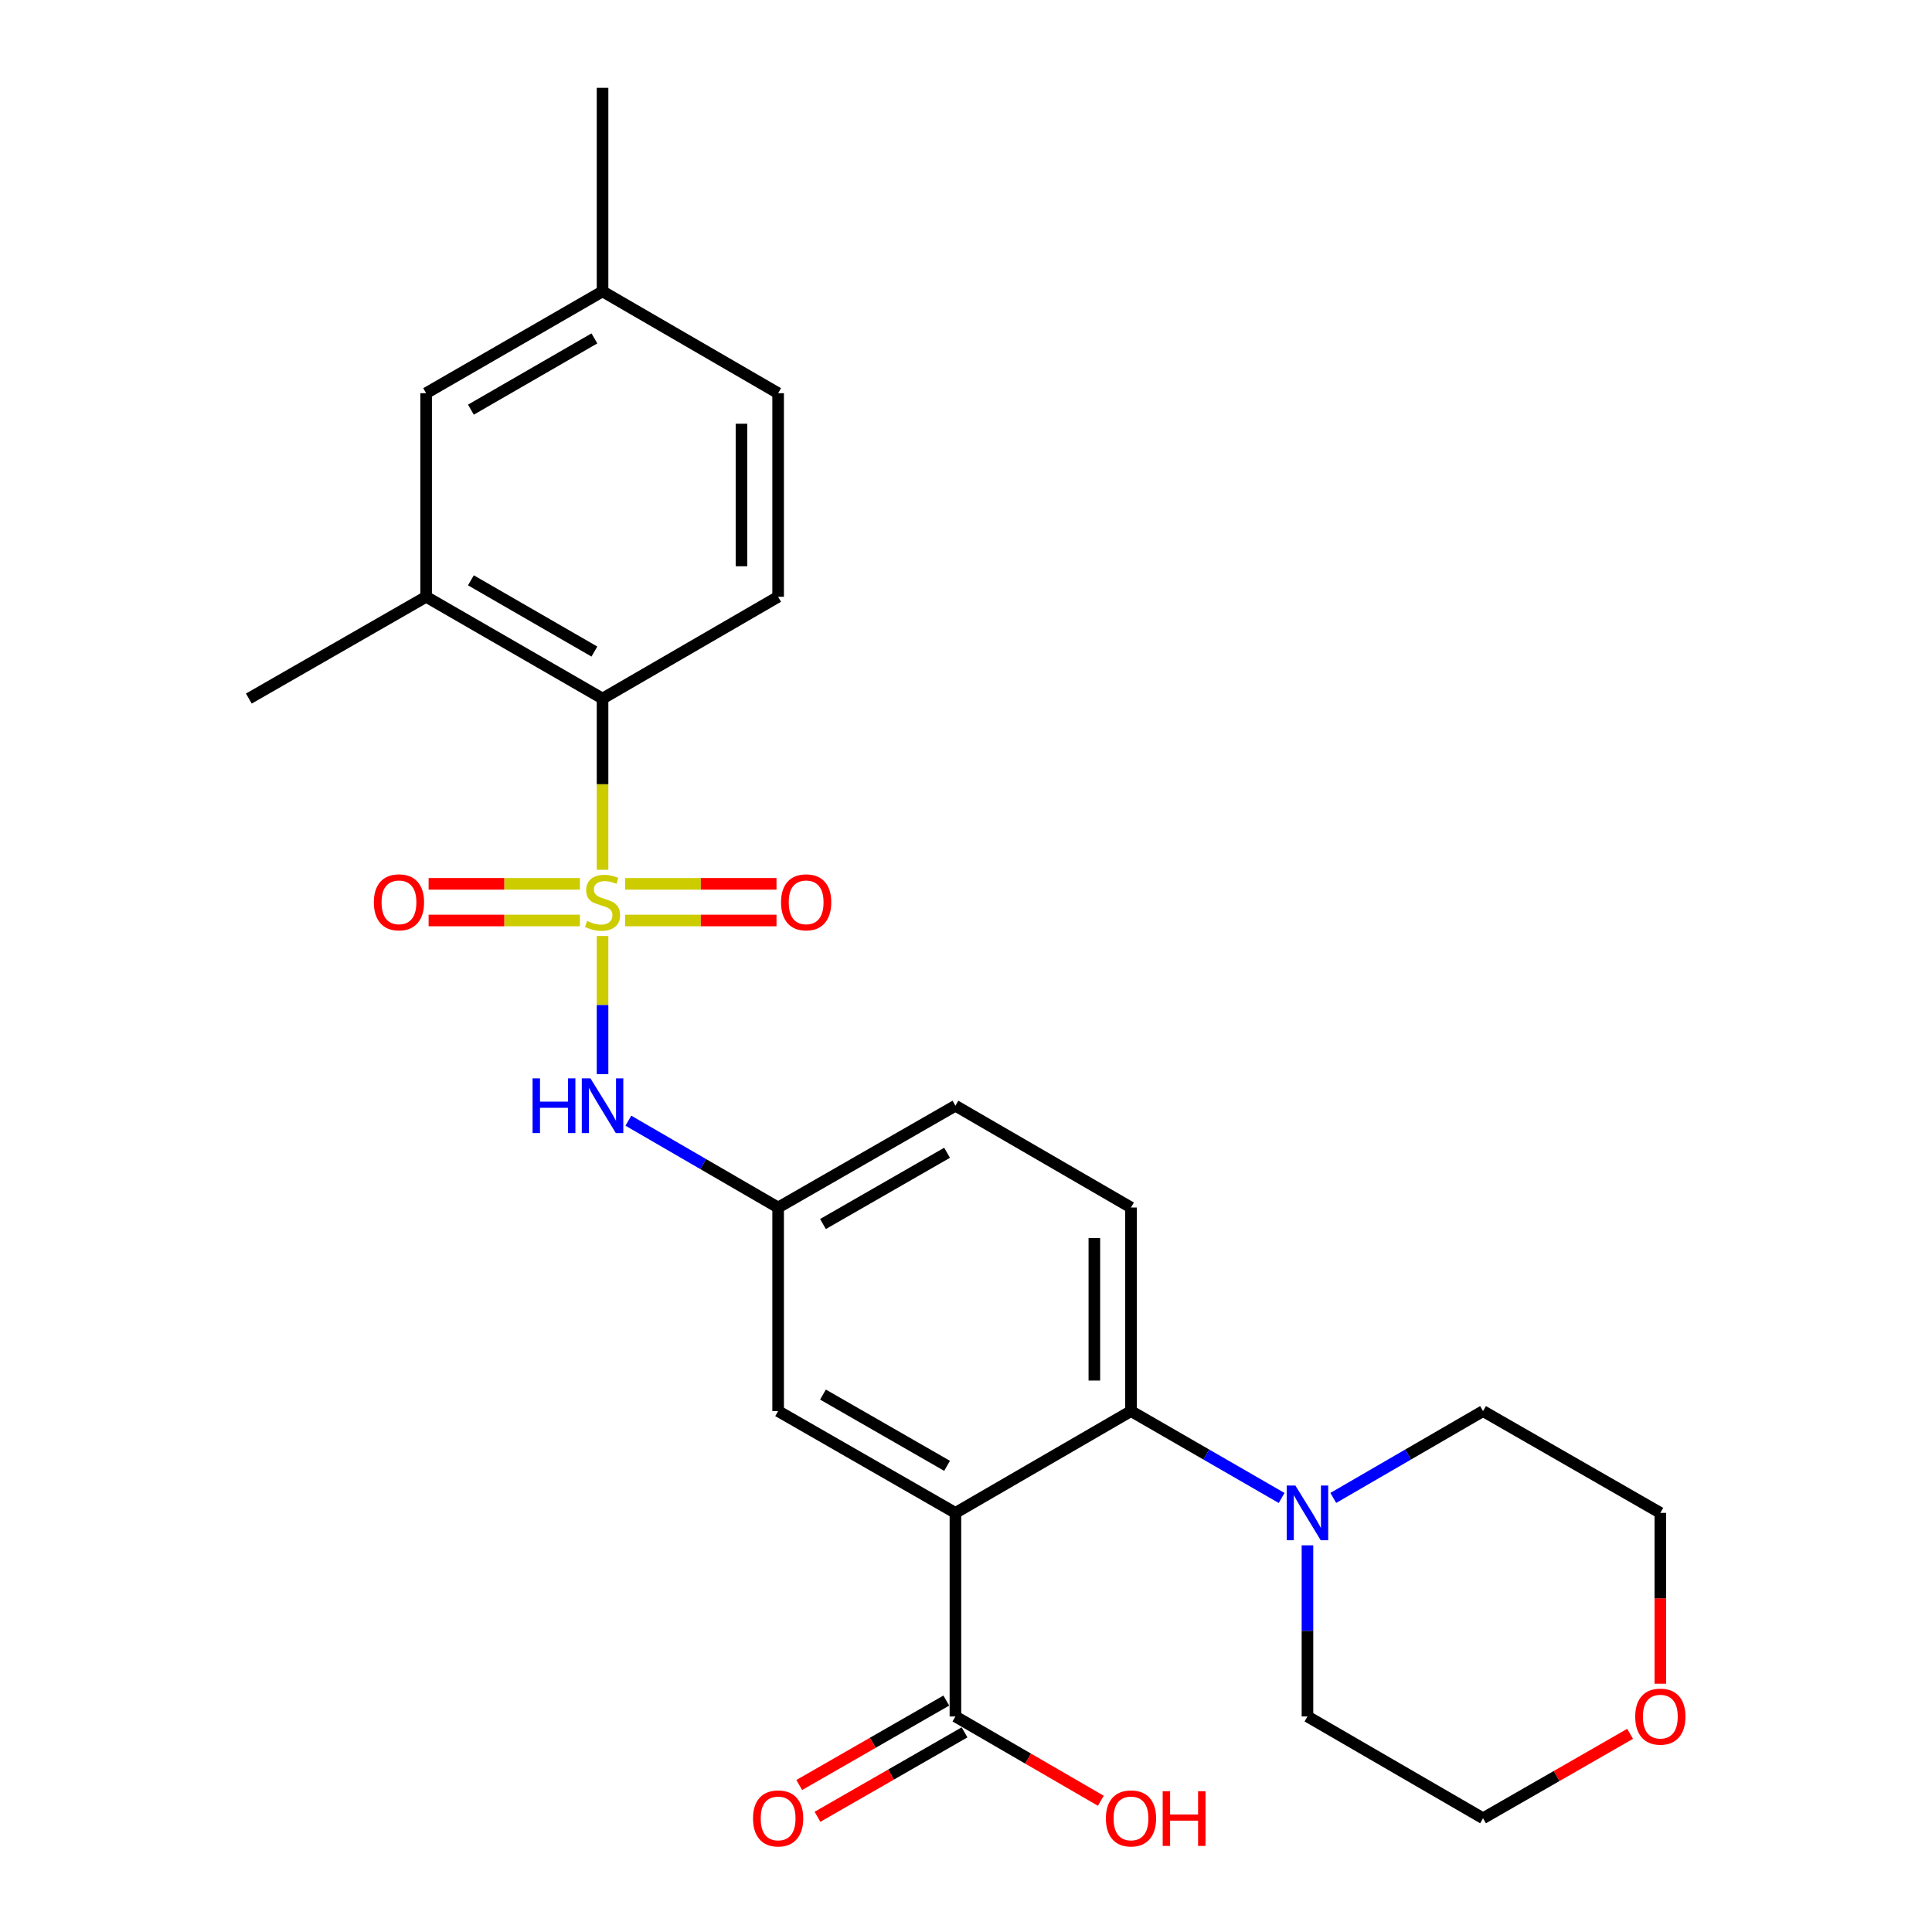 <?xml version='1.0' encoding='iso-8859-1'?>
<svg version='1.1' baseProfile='full'
              xmlns='http://www.w3.org/2000/svg'
                      xmlns:rdkit='http://www.rdkit.org/xml'
                      xmlns:xlink='http://www.w3.org/1999/xlink'
                  xml:space='preserve'
width='1000px' height='1000px' viewBox='0 0 1000 1000'>
<!-- END OF HEADER -->
<rect style='opacity:1.0;fill:#FFFFFF;stroke:none' width='1000' height='1000' x='0' y='0'> </rect>
<path class='bond-2' d='M 311.878,450.203 L 311.878,405.89' style='fill:none;fill-rule:evenodd;stroke:#CCCC00;stroke-width:6px;stroke-linecap:butt;stroke-linejoin:miter;stroke-opacity:1' />
<path class='bond-2' d='M 311.878,405.89 L 311.878,361.577' style='fill:none;fill-rule:evenodd;stroke:#000000;stroke-width:6px;stroke-linecap:butt;stroke-linejoin:miter;stroke-opacity:1' />
<path class='bond-3' d='M 311.878,484.472 L 311.878,520.217' style='fill:none;fill-rule:evenodd;stroke:#CCCC00;stroke-width:6px;stroke-linecap:butt;stroke-linejoin:miter;stroke-opacity:1' />
<path class='bond-3' d='M 311.878,520.217 L 311.878,555.961' style='fill:none;fill-rule:evenodd;stroke:#0000FF;stroke-width:6px;stroke-linecap:butt;stroke-linejoin:miter;stroke-opacity:1' />
<path class='bond-7' d='M 300.164,457.473 L 261.006,457.473' style='fill:none;fill-rule:evenodd;stroke:#CCCC00;stroke-width:6px;stroke-linecap:butt;stroke-linejoin:miter;stroke-opacity:1' />
<path class='bond-7' d='M 261.006,457.473 L 221.849,457.473' style='fill:none;fill-rule:evenodd;stroke:#FF0000;stroke-width:6px;stroke-linecap:butt;stroke-linejoin:miter;stroke-opacity:1' />
<path class='bond-7' d='M 300.164,476.442 L 261.006,476.442' style='fill:none;fill-rule:evenodd;stroke:#CCCC00;stroke-width:6px;stroke-linecap:butt;stroke-linejoin:miter;stroke-opacity:1' />
<path class='bond-7' d='M 261.006,476.442 L 221.849,476.442' style='fill:none;fill-rule:evenodd;stroke:#FF0000;stroke-width:6px;stroke-linecap:butt;stroke-linejoin:miter;stroke-opacity:1' />
<path class='bond-8' d='M 323.592,476.442 L 362.755,476.442' style='fill:none;fill-rule:evenodd;stroke:#CCCC00;stroke-width:6px;stroke-linecap:butt;stroke-linejoin:miter;stroke-opacity:1' />
<path class='bond-8' d='M 362.755,476.442 L 401.917,476.442' style='fill:none;fill-rule:evenodd;stroke:#FF0000;stroke-width:6px;stroke-linecap:butt;stroke-linejoin:miter;stroke-opacity:1' />
<path class='bond-8' d='M 323.592,457.473 L 362.755,457.473' style='fill:none;fill-rule:evenodd;stroke:#CCCC00;stroke-width:6px;stroke-linecap:butt;stroke-linejoin:miter;stroke-opacity:1' />
<path class='bond-8' d='M 362.755,457.473 L 401.917,457.473' style='fill:none;fill-rule:evenodd;stroke:#FF0000;stroke-width:6px;stroke-linecap:butt;stroke-linejoin:miter;stroke-opacity:1' />
<path class='bond-0' d='M 494.524,783.069 L 402.758,730.379' style='fill:none;fill-rule:evenodd;stroke:#000000;stroke-width:6px;stroke-linecap:butt;stroke-linejoin:miter;stroke-opacity:1' />
<path class='bond-0' d='M 490.205,758.716 L 425.969,721.832' style='fill:none;fill-rule:evenodd;stroke:#000000;stroke-width:6px;stroke-linecap:butt;stroke-linejoin:miter;stroke-opacity:1' />
<path class='bond-4' d='M 494.524,783.069 L 494.524,888.44' style='fill:none;fill-rule:evenodd;stroke:#000000;stroke-width:6px;stroke-linecap:butt;stroke-linejoin:miter;stroke-opacity:1' />
<path class='bond-27' d='M 494.524,783.069 L 585.405,730.379' style='fill:none;fill-rule:evenodd;stroke:#000000;stroke-width:6px;stroke-linecap:butt;stroke-linejoin:miter;stroke-opacity:1' />
<path class='bond-1' d='M 585.405,730.379 L 585.405,625.008' style='fill:none;fill-rule:evenodd;stroke:#000000;stroke-width:6px;stroke-linecap:butt;stroke-linejoin:miter;stroke-opacity:1' />
<path class='bond-1' d='M 566.436,714.573 L 566.436,640.814' style='fill:none;fill-rule:evenodd;stroke:#000000;stroke-width:6px;stroke-linecap:butt;stroke-linejoin:miter;stroke-opacity:1' />
<path class='bond-5' d='M 585.405,730.379 L 624.384,752.866' style='fill:none;fill-rule:evenodd;stroke:#000000;stroke-width:6px;stroke-linecap:butt;stroke-linejoin:miter;stroke-opacity:1' />
<path class='bond-5' d='M 624.384,752.866 L 663.363,775.352' style='fill:none;fill-rule:evenodd;stroke:#0000FF;stroke-width:6px;stroke-linecap:butt;stroke-linejoin:miter;stroke-opacity:1' />
<path class='bond-6' d='M 311.878,361.577 L 220.565,308.897' style='fill:none;fill-rule:evenodd;stroke:#000000;stroke-width:6px;stroke-linecap:butt;stroke-linejoin:miter;stroke-opacity:1' />
<path class='bond-6' d='M 307.66,337.244 L 243.741,300.368' style='fill:none;fill-rule:evenodd;stroke:#000000;stroke-width:6px;stroke-linecap:butt;stroke-linejoin:miter;stroke-opacity:1' />
<path class='bond-11' d='M 311.878,361.577 L 402.758,308.897' style='fill:none;fill-rule:evenodd;stroke:#000000;stroke-width:6px;stroke-linecap:butt;stroke-linejoin:miter;stroke-opacity:1' />
<path class='bond-12' d='M 325.244,580.067 L 364.001,602.538' style='fill:none;fill-rule:evenodd;stroke:#0000FF;stroke-width:6px;stroke-linecap:butt;stroke-linejoin:miter;stroke-opacity:1' />
<path class='bond-12' d='M 364.001,602.538 L 402.758,625.008' style='fill:none;fill-rule:evenodd;stroke:#000000;stroke-width:6px;stroke-linecap:butt;stroke-linejoin:miter;stroke-opacity:1' />
<path class='bond-14' d='M 489.802,880.215 L 451.741,902.068' style='fill:none;fill-rule:evenodd;stroke:#000000;stroke-width:6px;stroke-linecap:butt;stroke-linejoin:miter;stroke-opacity:1' />
<path class='bond-14' d='M 451.741,902.068 L 413.681,923.922' style='fill:none;fill-rule:evenodd;stroke:#FF0000;stroke-width:6px;stroke-linecap:butt;stroke-linejoin:miter;stroke-opacity:1' />
<path class='bond-14' d='M 499.247,896.665 L 461.187,918.518' style='fill:none;fill-rule:evenodd;stroke:#000000;stroke-width:6px;stroke-linecap:butt;stroke-linejoin:miter;stroke-opacity:1' />
<path class='bond-14' d='M 461.187,918.518 L 423.126,940.372' style='fill:none;fill-rule:evenodd;stroke:#FF0000;stroke-width:6px;stroke-linecap:butt;stroke-linejoin:miter;stroke-opacity:1' />
<path class='bond-17' d='M 494.524,888.44 L 532.151,910.255' style='fill:none;fill-rule:evenodd;stroke:#000000;stroke-width:6px;stroke-linecap:butt;stroke-linejoin:miter;stroke-opacity:1' />
<path class='bond-17' d='M 532.151,910.255 L 569.779,932.07' style='fill:none;fill-rule:evenodd;stroke:#FF0000;stroke-width:6px;stroke-linecap:butt;stroke-linejoin:miter;stroke-opacity:1' />
<path class='bond-20' d='M 676.739,799.863 L 676.739,844.152' style='fill:none;fill-rule:evenodd;stroke:#0000FF;stroke-width:6px;stroke-linecap:butt;stroke-linejoin:miter;stroke-opacity:1' />
<path class='bond-20' d='M 676.739,844.152 L 676.739,888.44' style='fill:none;fill-rule:evenodd;stroke:#000000;stroke-width:6px;stroke-linecap:butt;stroke-linejoin:miter;stroke-opacity:1' />
<path class='bond-21' d='M 690.105,775.32 L 728.862,752.849' style='fill:none;fill-rule:evenodd;stroke:#0000FF;stroke-width:6px;stroke-linecap:butt;stroke-linejoin:miter;stroke-opacity:1' />
<path class='bond-21' d='M 728.862,752.849 L 767.619,730.379' style='fill:none;fill-rule:evenodd;stroke:#000000;stroke-width:6px;stroke-linecap:butt;stroke-linejoin:miter;stroke-opacity:1' />
<path class='bond-13' d='M 220.565,308.897 L 220.565,203.516' style='fill:none;fill-rule:evenodd;stroke:#000000;stroke-width:6px;stroke-linecap:butt;stroke-linejoin:miter;stroke-opacity:1' />
<path class='bond-22' d='M 220.565,308.897 L 128.799,361.577' style='fill:none;fill-rule:evenodd;stroke:#000000;stroke-width:6px;stroke-linecap:butt;stroke-linejoin:miter;stroke-opacity:1' />
<path class='bond-9' d='M 402.758,730.379 L 402.758,625.008' style='fill:none;fill-rule:evenodd;stroke:#000000;stroke-width:6px;stroke-linecap:butt;stroke-linejoin:miter;stroke-opacity:1' />
<path class='bond-10' d='M 585.405,625.008 L 494.524,572.318' style='fill:none;fill-rule:evenodd;stroke:#000000;stroke-width:6px;stroke-linecap:butt;stroke-linejoin:miter;stroke-opacity:1' />
<path class='bond-18' d='M 402.758,308.897 L 402.758,203.516' style='fill:none;fill-rule:evenodd;stroke:#000000;stroke-width:6px;stroke-linecap:butt;stroke-linejoin:miter;stroke-opacity:1' />
<path class='bond-18' d='M 383.79,293.089 L 383.79,219.323' style='fill:none;fill-rule:evenodd;stroke:#000000;stroke-width:6px;stroke-linecap:butt;stroke-linejoin:miter;stroke-opacity:1' />
<path class='bond-16' d='M 402.758,625.008 L 494.524,572.318' style='fill:none;fill-rule:evenodd;stroke:#000000;stroke-width:6px;stroke-linecap:butt;stroke-linejoin:miter;stroke-opacity:1' />
<path class='bond-16' d='M 425.969,633.554 L 490.205,596.671' style='fill:none;fill-rule:evenodd;stroke:#000000;stroke-width:6px;stroke-linecap:butt;stroke-linejoin:miter;stroke-opacity:1' />
<path class='bond-26' d='M 220.565,203.516 L 311.878,150.825' style='fill:none;fill-rule:evenodd;stroke:#000000;stroke-width:6px;stroke-linecap:butt;stroke-linejoin:miter;stroke-opacity:1' />
<path class='bond-26' d='M 243.742,212.042 L 307.661,175.158' style='fill:none;fill-rule:evenodd;stroke:#000000;stroke-width:6px;stroke-linecap:butt;stroke-linejoin:miter;stroke-opacity:1' />
<path class='bond-15' d='M 859.385,871.485 L 859.385,827.277' style='fill:none;fill-rule:evenodd;stroke:#FF0000;stroke-width:6px;stroke-linecap:butt;stroke-linejoin:miter;stroke-opacity:1' />
<path class='bond-15' d='M 859.385,827.277 L 859.385,783.069' style='fill:none;fill-rule:evenodd;stroke:#000000;stroke-width:6px;stroke-linecap:butt;stroke-linejoin:miter;stroke-opacity:1' />
<path class='bond-28' d='M 843.74,897.423 L 805.679,919.277' style='fill:none;fill-rule:evenodd;stroke:#FF0000;stroke-width:6px;stroke-linecap:butt;stroke-linejoin:miter;stroke-opacity:1' />
<path class='bond-28' d='M 805.679,919.277 L 767.619,941.13' style='fill:none;fill-rule:evenodd;stroke:#000000;stroke-width:6px;stroke-linecap:butt;stroke-linejoin:miter;stroke-opacity:1' />
<path class='bond-19' d='M 402.758,203.516 L 311.878,150.825' style='fill:none;fill-rule:evenodd;stroke:#000000;stroke-width:6px;stroke-linecap:butt;stroke-linejoin:miter;stroke-opacity:1' />
<path class='bond-25' d='M 311.878,150.825 L 311.878,45.455' style='fill:none;fill-rule:evenodd;stroke:#000000;stroke-width:6px;stroke-linecap:butt;stroke-linejoin:miter;stroke-opacity:1' />
<path class='bond-23' d='M 676.739,888.44 L 767.619,941.13' style='fill:none;fill-rule:evenodd;stroke:#000000;stroke-width:6px;stroke-linecap:butt;stroke-linejoin:miter;stroke-opacity:1' />
<path class='bond-24' d='M 767.619,730.379 L 859.385,783.069' style='fill:none;fill-rule:evenodd;stroke:#000000;stroke-width:6px;stroke-linecap:butt;stroke-linejoin:miter;stroke-opacity:1' />
<path  class='atom-0' d='M 303.878 476.678
Q 304.198 476.798, 305.518 477.358
Q 306.838 477.918, 308.278 478.278
Q 309.758 478.598, 311.198 478.598
Q 313.878 478.598, 315.438 477.318
Q 316.998 475.998, 316.998 473.718
Q 316.998 472.158, 316.198 471.198
Q 315.438 470.238, 314.238 469.718
Q 313.038 469.198, 311.038 468.598
Q 308.518 467.838, 306.998 467.118
Q 305.518 466.398, 304.438 464.878
Q 303.398 463.358, 303.398 460.798
Q 303.398 457.238, 305.798 455.038
Q 308.238 452.838, 313.038 452.838
Q 316.318 452.838, 320.038 454.398
L 319.118 457.478
Q 315.718 456.078, 313.158 456.078
Q 310.398 456.078, 308.878 457.238
Q 307.358 458.358, 307.398 460.318
Q 307.398 461.838, 308.158 462.758
Q 308.958 463.678, 310.078 464.198
Q 311.238 464.718, 313.158 465.318
Q 315.718 466.118, 317.238 466.918
Q 318.758 467.718, 319.838 469.358
Q 320.958 470.958, 320.958 473.718
Q 320.958 477.638, 318.318 479.758
Q 315.718 481.838, 311.358 481.838
Q 308.838 481.838, 306.918 481.278
Q 305.038 480.758, 302.798 479.838
L 303.878 476.678
' fill='#CCCC00'/>
<path  class='atom-4' d='M 275.658 558.158
L 279.498 558.158
L 279.498 570.198
L 293.978 570.198
L 293.978 558.158
L 297.818 558.158
L 297.818 586.478
L 293.978 586.478
L 293.978 573.398
L 279.498 573.398
L 279.498 586.478
L 275.658 586.478
L 275.658 558.158
' fill='#0000FF'/>
<path  class='atom-4' d='M 305.618 558.158
L 314.898 573.158
Q 315.818 574.638, 317.298 577.318
Q 318.778 579.998, 318.858 580.158
L 318.858 558.158
L 322.618 558.158
L 322.618 586.478
L 318.738 586.478
L 308.778 570.078
Q 307.618 568.158, 306.378 565.958
Q 305.178 563.758, 304.818 563.078
L 304.818 586.478
L 301.138 586.478
L 301.138 558.158
L 305.618 558.158
' fill='#0000FF'/>
<path  class='atom-6' d='M 670.479 768.909
L 679.759 783.909
Q 680.679 785.389, 682.159 788.069
Q 683.639 790.749, 683.719 790.909
L 683.719 768.909
L 687.479 768.909
L 687.479 797.229
L 683.599 797.229
L 673.639 780.829
Q 672.479 778.909, 671.239 776.709
Q 670.039 774.509, 669.679 773.829
L 669.679 797.229
L 665.999 797.229
L 665.999 768.909
L 670.479 768.909
' fill='#0000FF'/>
<path  class='atom-8' d='M 193.507 467.038
Q 193.507 460.238, 196.867 456.438
Q 200.227 452.638, 206.507 452.638
Q 212.787 452.638, 216.147 456.438
Q 219.507 460.238, 219.507 467.038
Q 219.507 473.918, 216.107 477.838
Q 212.707 481.718, 206.507 481.718
Q 200.267 481.718, 196.867 477.838
Q 193.507 473.958, 193.507 467.038
M 206.507 478.518
Q 210.827 478.518, 213.147 475.638
Q 215.507 472.718, 215.507 467.038
Q 215.507 461.478, 213.147 458.678
Q 210.827 455.838, 206.507 455.838
Q 202.187 455.838, 199.827 458.638
Q 197.507 461.438, 197.507 467.038
Q 197.507 472.758, 199.827 475.638
Q 202.187 478.518, 206.507 478.518
' fill='#FF0000'/>
<path  class='atom-9' d='M 404.259 467.038
Q 404.259 460.238, 407.619 456.438
Q 410.979 452.638, 417.259 452.638
Q 423.539 452.638, 426.899 456.438
Q 430.259 460.238, 430.259 467.038
Q 430.259 473.918, 426.859 477.838
Q 423.459 481.718, 417.259 481.718
Q 411.019 481.718, 407.619 477.838
Q 404.259 473.958, 404.259 467.038
M 417.259 478.518
Q 421.579 478.518, 423.899 475.638
Q 426.259 472.718, 426.259 467.038
Q 426.259 461.478, 423.899 458.678
Q 421.579 455.838, 417.259 455.838
Q 412.939 455.838, 410.579 458.638
Q 408.259 461.438, 408.259 467.038
Q 408.259 472.758, 410.579 475.638
Q 412.939 478.518, 417.259 478.518
' fill='#FF0000'/>
<path  class='atom-15' d='M 389.758 941.21
Q 389.758 934.41, 393.118 930.61
Q 396.478 926.81, 402.758 926.81
Q 409.038 926.81, 412.398 930.61
Q 415.758 934.41, 415.758 941.21
Q 415.758 948.09, 412.358 952.01
Q 408.958 955.89, 402.758 955.89
Q 396.518 955.89, 393.118 952.01
Q 389.758 948.13, 389.758 941.21
M 402.758 952.69
Q 407.078 952.69, 409.398 949.81
Q 411.758 946.89, 411.758 941.21
Q 411.758 935.65, 409.398 932.85
Q 407.078 930.01, 402.758 930.01
Q 398.438 930.01, 396.078 932.81
Q 393.758 935.61, 393.758 941.21
Q 393.758 946.93, 396.078 949.81
Q 398.438 952.69, 402.758 952.69
' fill='#FF0000'/>
<path  class='atom-16' d='M 846.385 888.52
Q 846.385 881.72, 849.745 877.92
Q 853.105 874.12, 859.385 874.12
Q 865.665 874.12, 869.025 877.92
Q 872.385 881.72, 872.385 888.52
Q 872.385 895.4, 868.985 899.32
Q 865.585 903.2, 859.385 903.2
Q 853.145 903.2, 849.745 899.32
Q 846.385 895.44, 846.385 888.52
M 859.385 900
Q 863.705 900, 866.025 897.12
Q 868.385 894.2, 868.385 888.52
Q 868.385 882.96, 866.025 880.16
Q 863.705 877.32, 859.385 877.32
Q 855.065 877.32, 852.705 880.12
Q 850.385 882.92, 850.385 888.52
Q 850.385 894.24, 852.705 897.12
Q 855.065 900, 859.385 900
' fill='#FF0000'/>
<path  class='atom-18' d='M 572.405 941.21
Q 572.405 934.41, 575.765 930.61
Q 579.125 926.81, 585.405 926.81
Q 591.685 926.81, 595.045 930.61
Q 598.405 934.41, 598.405 941.21
Q 598.405 948.09, 595.005 952.01
Q 591.605 955.89, 585.405 955.89
Q 579.165 955.89, 575.765 952.01
Q 572.405 948.13, 572.405 941.21
M 585.405 952.69
Q 589.725 952.69, 592.045 949.81
Q 594.405 946.89, 594.405 941.21
Q 594.405 935.65, 592.045 932.85
Q 589.725 930.01, 585.405 930.01
Q 581.085 930.01, 578.725 932.81
Q 576.405 935.61, 576.405 941.21
Q 576.405 946.93, 578.725 949.81
Q 581.085 952.69, 585.405 952.69
' fill='#FF0000'/>
<path  class='atom-18' d='M 601.805 927.13
L 605.645 927.13
L 605.645 939.17
L 620.125 939.17
L 620.125 927.13
L 623.965 927.13
L 623.965 955.45
L 620.125 955.45
L 620.125 942.37
L 605.645 942.37
L 605.645 955.45
L 601.805 955.45
L 601.805 927.13
' fill='#FF0000'/>
</svg>
